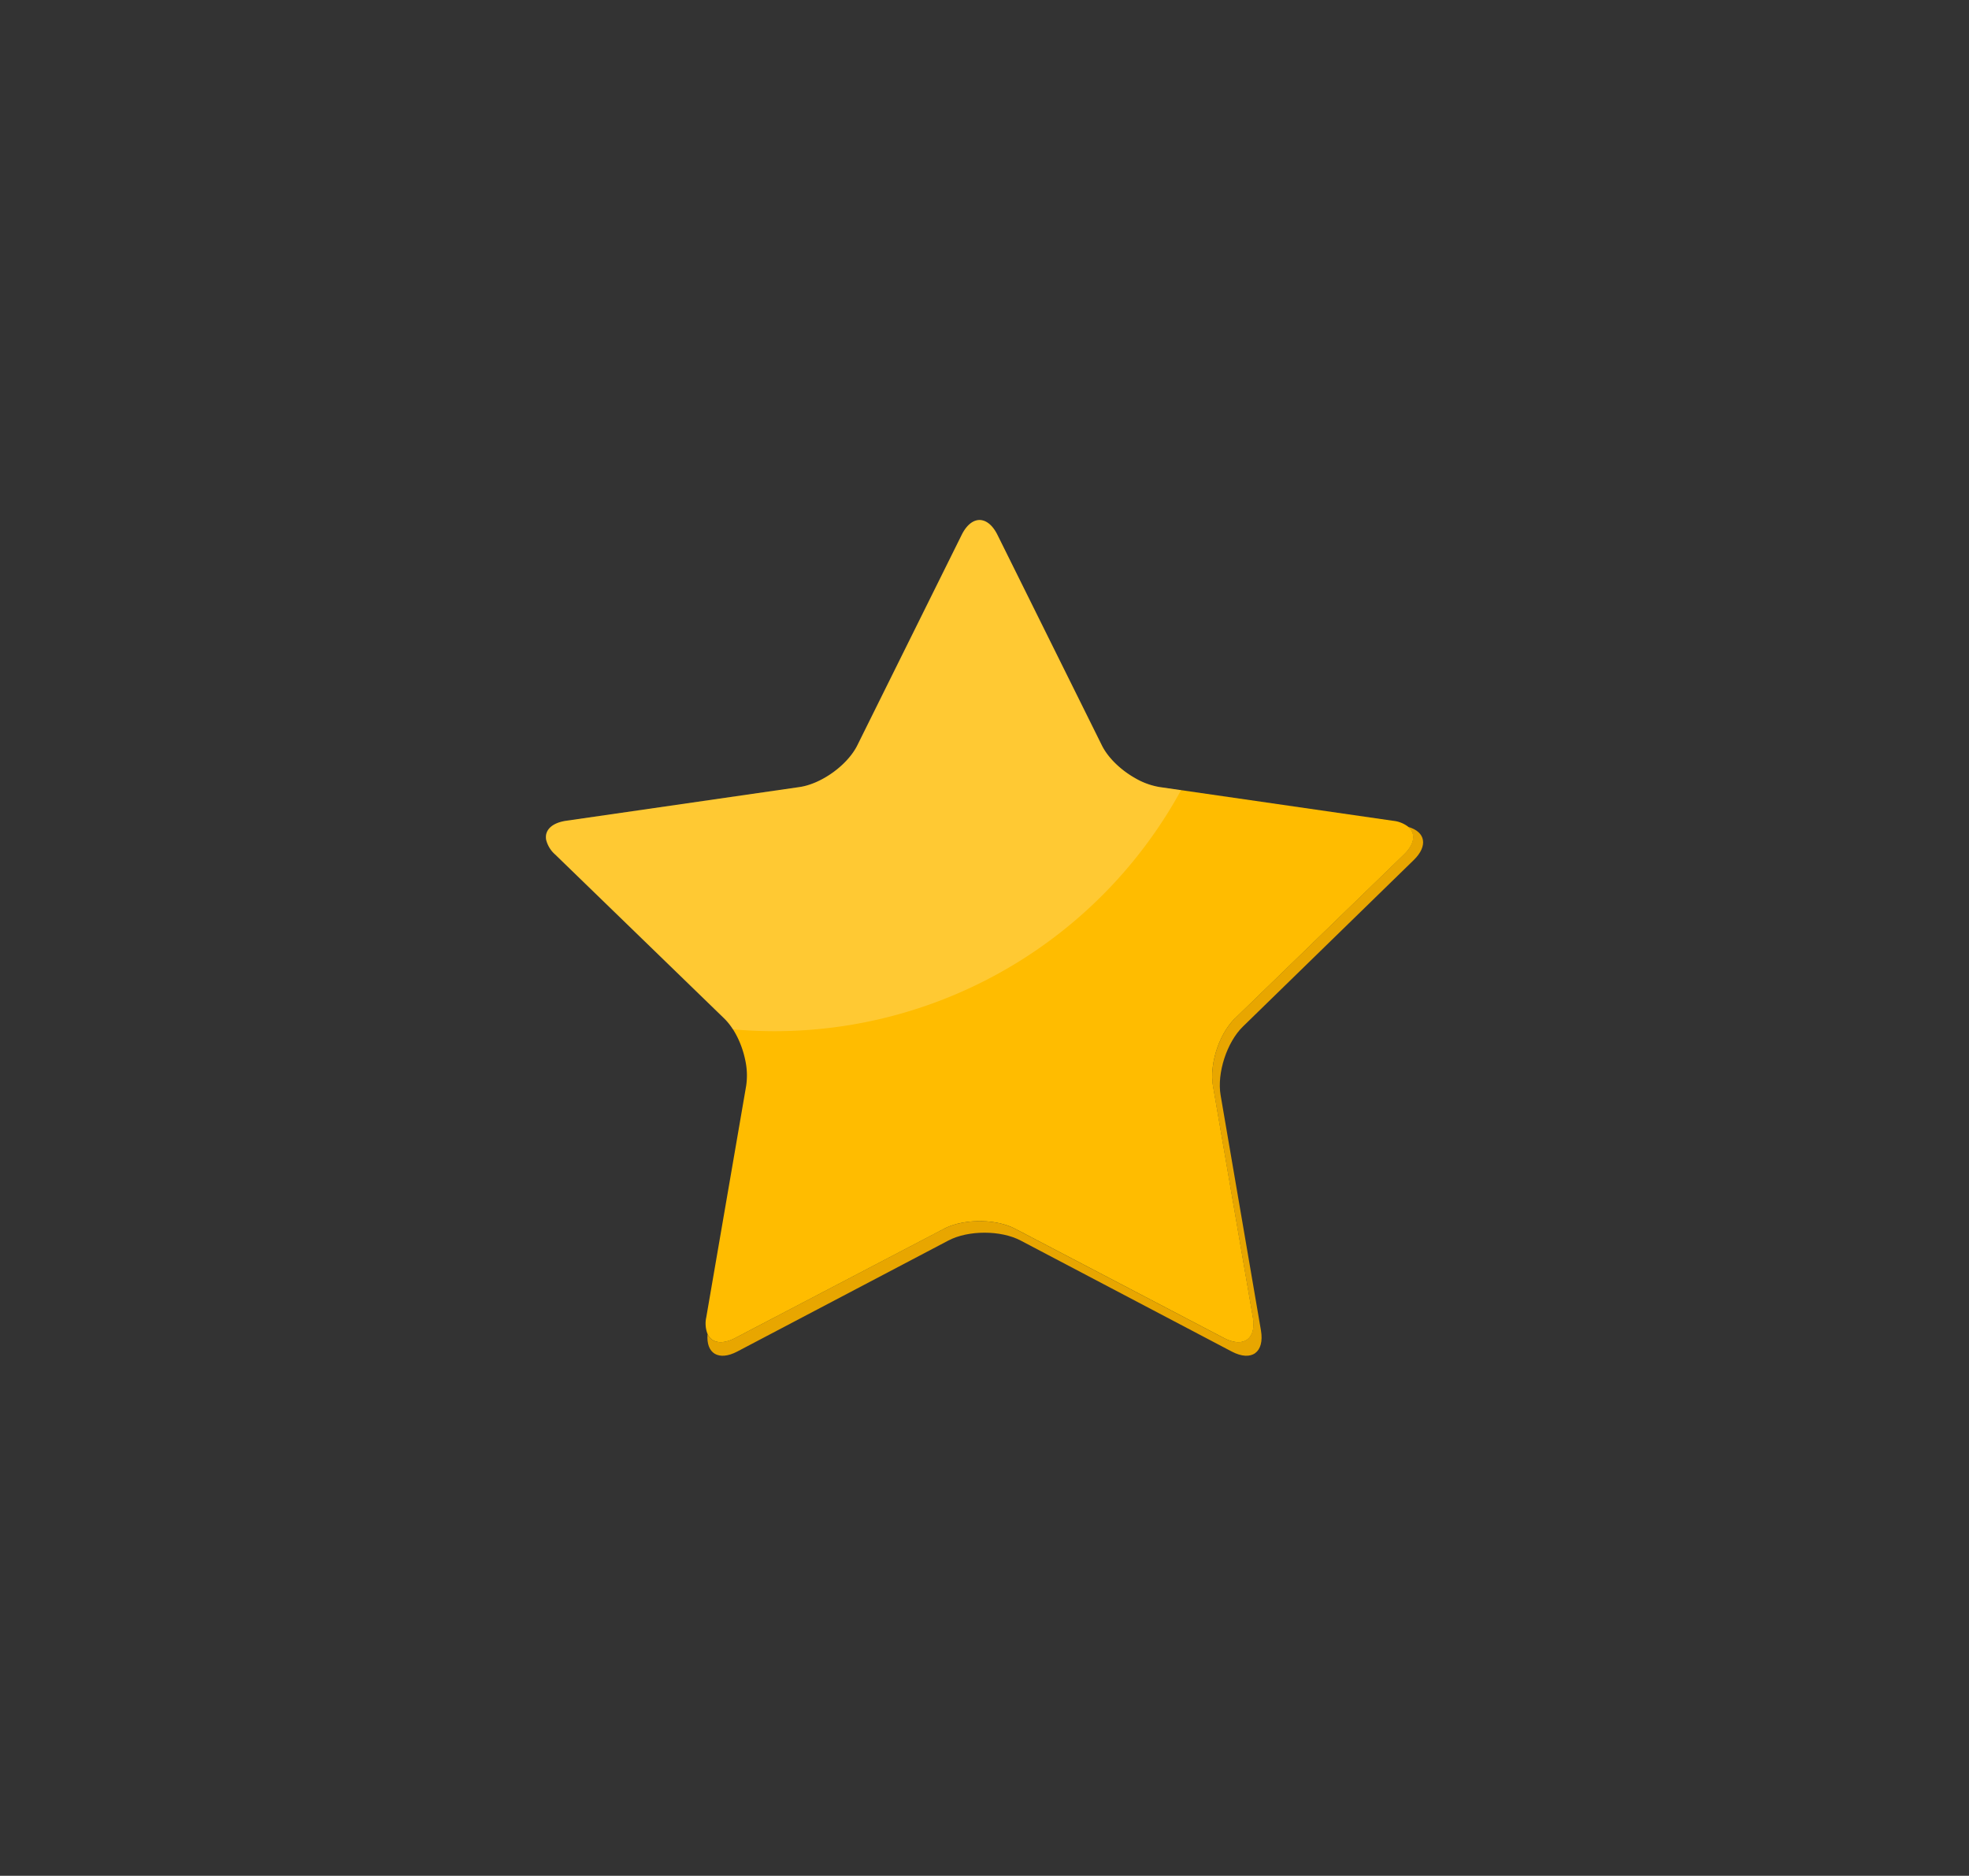 <svg xmlns="http://www.w3.org/2000/svg" id="b001a9f9-e142-4813-adce-5cf5b828f6e4" data-name="&lt;Layer&gt;" viewBox="0 0 767.14 730.85"><rect x="0" y="0" width="767.14" height="730.85" fill="#333333" stroke="none"/><defs><style>.bce99b43-fd3e-404d-b866-d8de6abf2a3b{fill:#e8a600;}.b77e02f9-8ae9-4d6f-a81e-c1a7313ebd6c{fill:#ffbc00;}.bd340c99-16d1-4bde-8e68-0a015bb4fcd4{fill:#fff;opacity:0.2;}</style></defs><path class="bce99b43-fd3e-404d-b866-d8de6abf2a3b" d="M550.8,335.1c5.67-5.53,4.59-11-2.1-12.9,2.91,2.56,2.49,6.63-1.75,10.74l-65.8,63.83c-6.19,6-10,17.83-8.59,26.3l15.53,90.12c1.46,8.47-3.6,12.13-11.24,8.13l-81.33-42.55c-7.64-4-20.15-4-27.79,0l-81.34,42.55c-5.15,2.69-9.12,1.9-10.72-1.49-.65,7.52,4.31,10.57,11.57,6.76l82.27-43.26c7.73-4.06,20.39-4.06,28.12,0l82.27,43.26c7.73,4.06,12.84.34,11.37-8.27l-15.71-91.61c-1.48-8.61,2.43-20.64,8.68-26.73Z"></path><path class="b77e02f9-8ae9-4d6f-a81e-c1a7313ebd6c" d="M547,332.94c4.24-4.11,4.66-8.18,1.75-10.74a11.6,11.6,0,0,0-6.05-2.41l-90.93-13.14a28,28,0,0,1-9.54-3.49c-5.52-3.12-10.51-7.86-12.94-12.77l-40.67-82c-1.67-3.35-3.79-5.24-6-5.68-2.83-.56-5.76,1.34-7.92,5.68l-40.66,82c-3.83,7.71-13.94,15-22.49,16.26l-90.93,13.14c-5.72.83-8.47,3.76-7.82,7.4a11.22,11.22,0,0,0,3.52,5.75l65.81,63.83c3.94,3.82,6.93,10,8.21,16.2a27.82,27.82,0,0,1,.37,10.1l-15.53,90.12a11.28,11.28,0,0,0,.52,6.64c1.6,3.39,5.57,4.18,10.72,1.49l81.34-42.55c7.64-4,20.15-4,27.79,0l81.33,42.55c7.64,4,12.7.34,11.24-8.13l-15.53-90.12c-1.46-8.47,2.4-20.3,8.59-26.3Z"></path><path class="bd340c99-16d1-4bde-8e68-0a015bb4fcd4" d="M460.15,307.86l-8.43-1.21a28,28,0,0,1-9.54-3.49c-5.52-3.12-10.51-7.86-12.94-12.77l-40.67-82c-1.67-3.35-3.79-5.24-6-5.68-2.83-.56-5.76,1.34-7.92,5.68l-40.66,82c-3.83,7.71-13.94,15-22.49,16.26l-90.93,13.14c-5.72.83-8.47,3.76-7.82,7.4a11.22,11.22,0,0,0,3.52,5.75l65.81,63.83a24.2,24.2,0,0,1,3.43,4.27q8,.72,16.18.73A180.5,180.5,0,0,0,460.15,307.86Z"></path></svg>